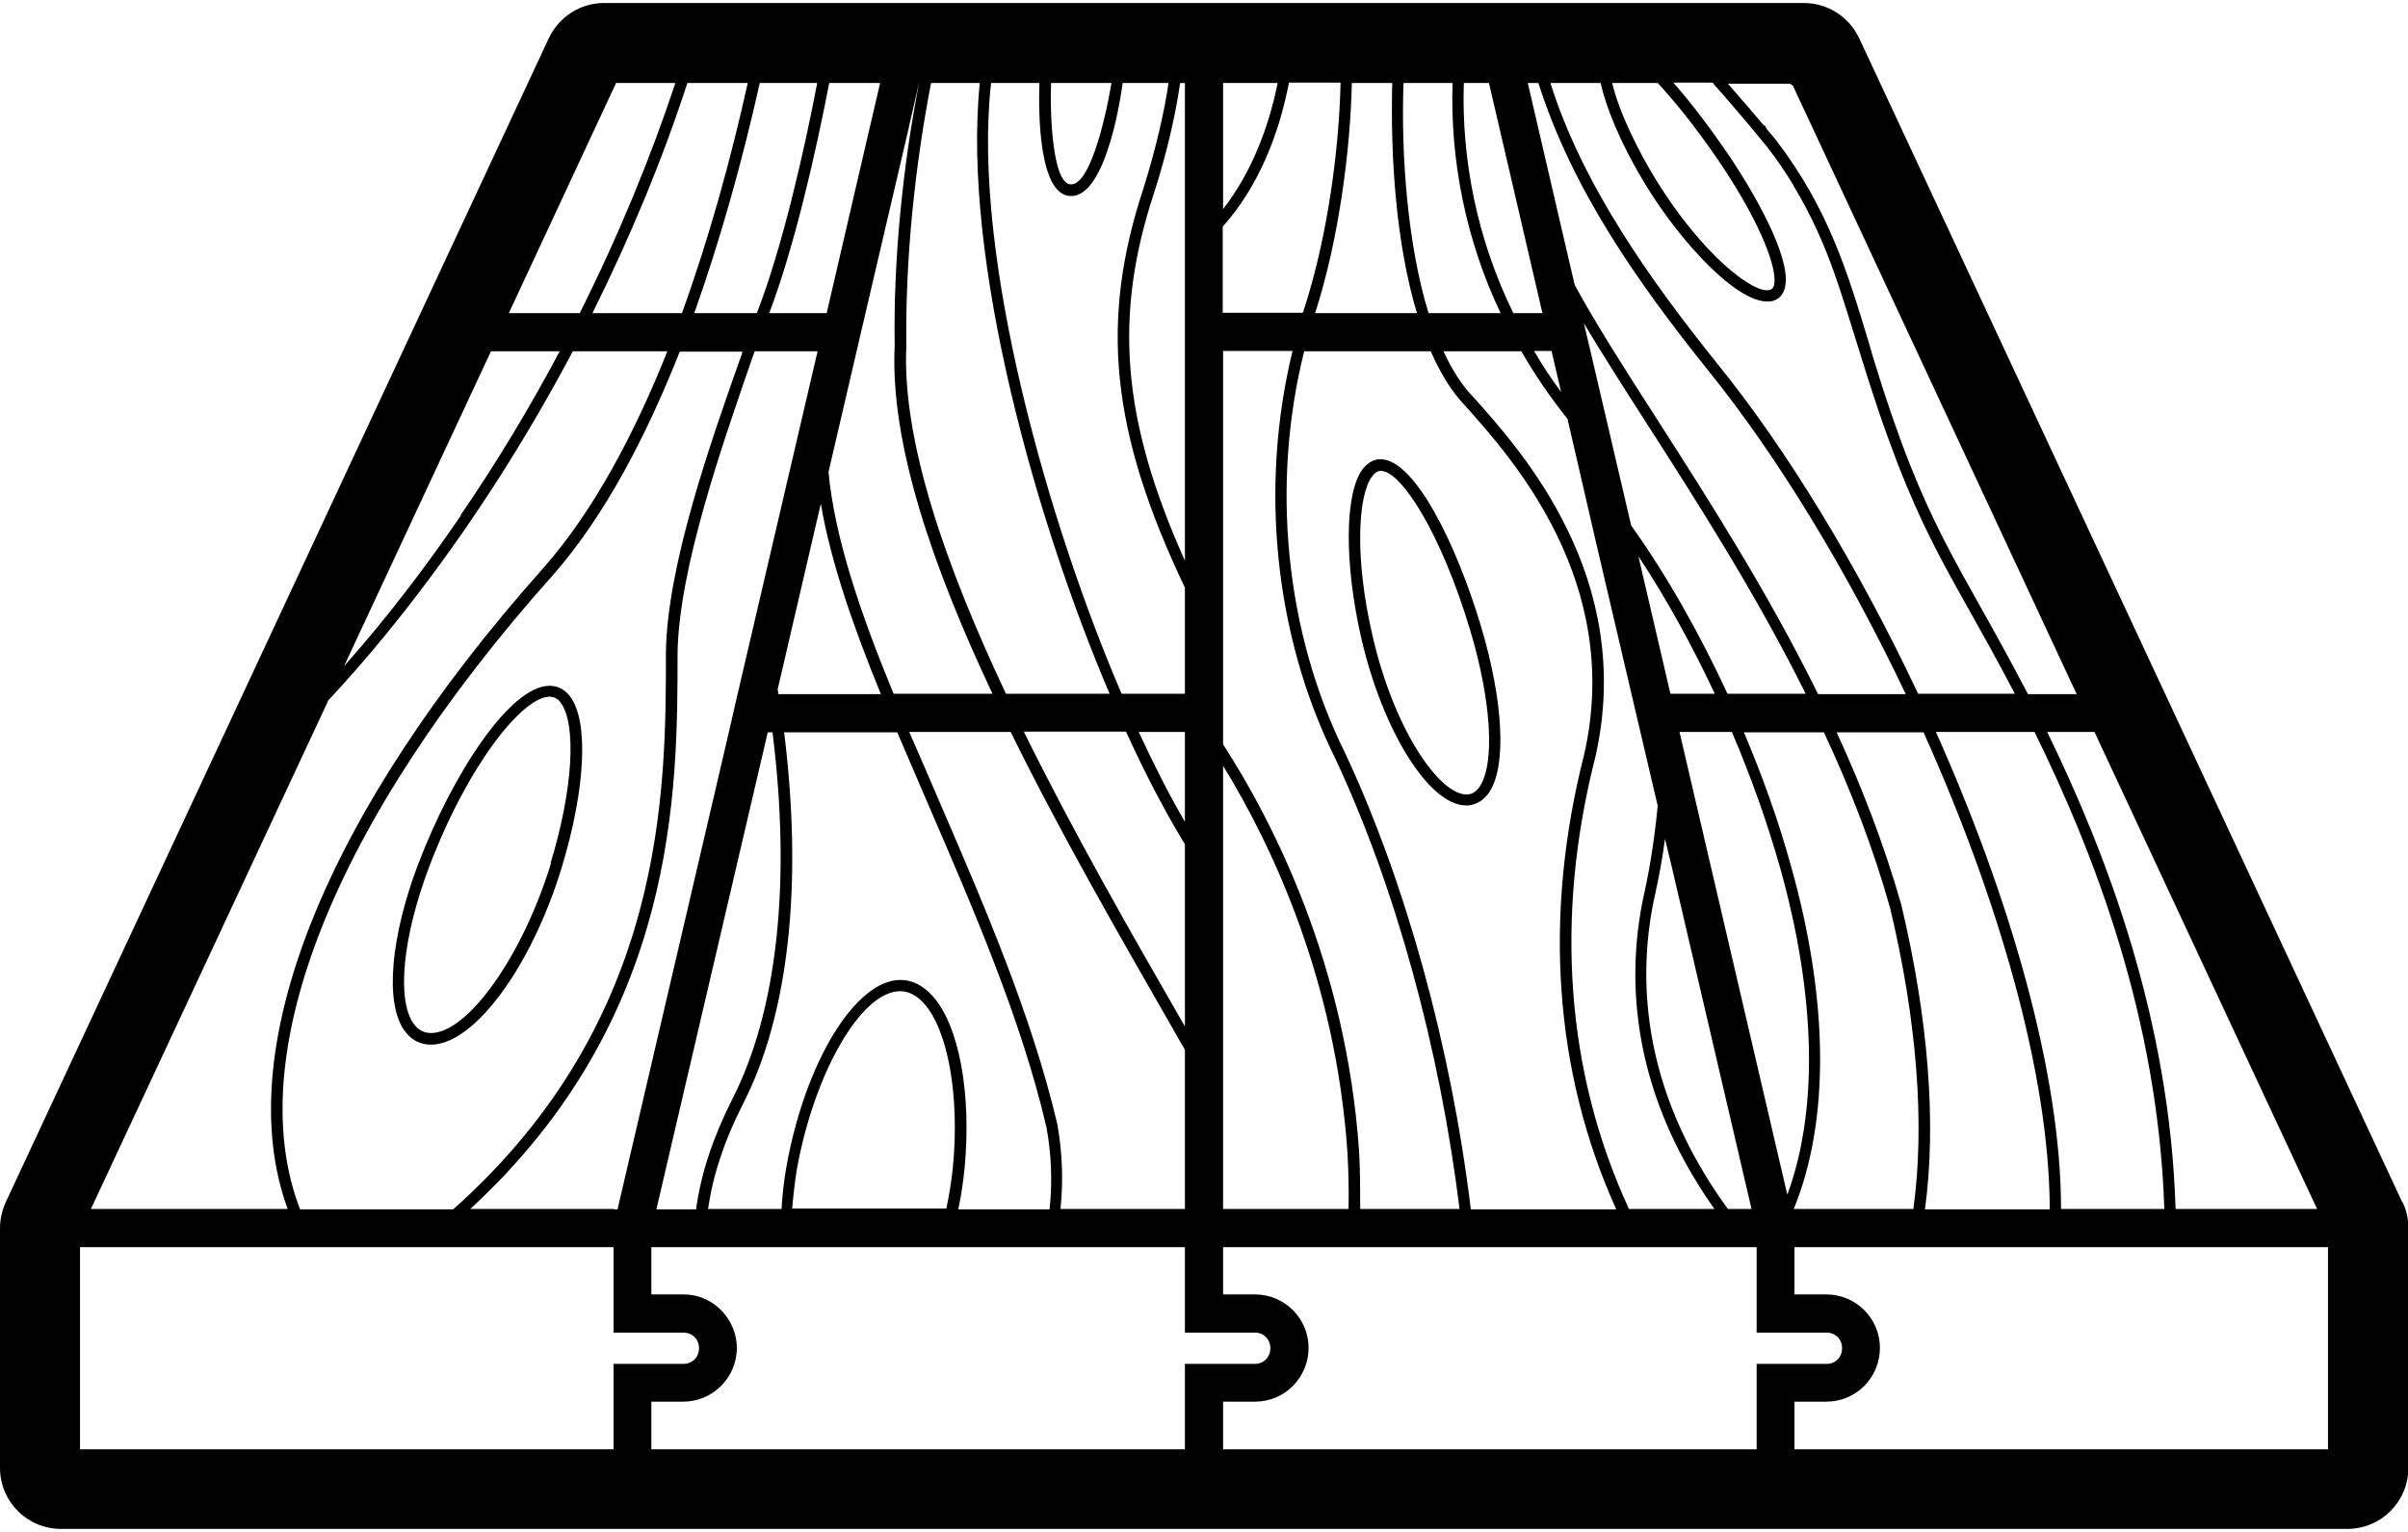 <svg width="66" height="42" xmlns="http://www.w3.org/2000/svg" xmlns:xlink="http://www.w3.org/1999/xlink" xml:space="preserve" overflow="hidden"><defs><clipPath id="clip0"><rect x="0" y="0" width="66" height="42"/></clipPath></defs><g clip-path="url(#clip0)"><path d="M65.841 32.957C65.641 32.518 50.958 1.048 50.958 1.048 50.679 0.46 50.091 0.082 49.443 0.082L16.557 0.082C15.909 0.082 15.321 0.46 15.042 1.048L0.159 32.957C0.06 33.176 0 33.425 0 33.665L0 40.244C0 41.171 0.748 41.918 1.675 41.918L64.335 41.918C65.262 41.918 66.01 41.171 66.01 40.244L66.01 33.665C66.01 33.425 65.96 33.176 65.85 32.957ZM2.193 34.193C6.529 34.193-4.346 34.193 16.677 34.193L16.817 34.193 16.817 36.536 18.74 36.536C18.96 36.536 19.159 36.705 19.159 36.964 19.159 37.223 18.96 37.393 18.74 37.393L16.817 37.393 16.817 39.735 2.193 39.735 2.193 34.193ZM8.981 19.221 8.981 19.221C9.988 18.144 10.955 16.968 11.882 15.712 11.882 15.712 11.882 15.712 11.882 15.712 13.278 13.828 14.564 11.774 15.7 9.631L18.292 9.631C17.405 11.854 16.288 13.987 14.903 15.562 8.882 22.311 6.3 28.82 7.885 33.146L2.492 33.146 8.991 19.221ZM32.477 2.275C32.477 4.607 32.477 0.5 32.477 8.585L32.477 15.373C30.732 11.485 30.523 8.634 31.639 5.265 31.948 4.298 32.198 3.281 32.347 2.275L32.477 2.275ZM42.276 8.585 41.478 8.585C40.481 6.551 40.053 4.358 40.122 2.275L40.81 2.275C41.488 5.195 40.97 2.952 42.276 8.585ZM41.877 2.275 42.166 2.275C43.083 5.175 44.877 7.737 46.821 10.159 48.715 12.502 50.629 15.652 52.234 19.031L49.831 19.031C48.436 16.2 46.791 13.638 45.366 11.415 44.488 10.05 43.721 8.844 43.163 7.817 43.163 7.817 43.203 8.016 41.877 2.285ZM49.134 2.334 56.919 19.031 55.583 19.031C53.649 15.313 52.772 14.506 51.327 9.761 51.327 9.761 51.327 9.761 51.327 9.761 51.297 9.641 51.257 9.531 51.227 9.412 50.629 7.428 50.111 5.724 48.685 3.85 48.605 3.75 48.516 3.64 48.426 3.541L48.426 3.541C48.426 3.541 48.406 3.511 48.376 3.441L48.346 3.441C48.037 3.072 47.708 2.693 47.359 2.295L49.064 2.295C49.064 2.295 49.114 2.334 49.134 2.344L49.134 2.344ZM20.495 2.275C20.026 4.388 19.428 6.551 18.691 8.585L16.238 8.585C17.265 6.521 18.162 4.368 18.84 2.275L20.495 2.275ZM22.399 2.275C22.04 4.149 21.442 6.79 20.744 8.585L19.029 8.585C19.747 6.571 20.365 4.338 20.824 2.275L22.409 2.275ZM24.123 2.275C23.774 3.76 24.044 2.623 22.658 8.585L21.083 8.585C21.771 6.78 22.359 4.188 22.728 2.275L24.123 2.275ZM37.052 2.275 38.159 2.275C38.109 4.298 38.258 6.651 38.836 8.585L36.045 8.585C36.703 6.551 37.012 4.089 37.052 2.275ZM39.813 2.275C39.743 4.378 40.172 6.571 41.129 8.585L39.155 8.585C38.577 6.71 38.398 4.228 38.468 2.275L39.813 2.275ZM43.87 2.275C44.01 2.893 44.369 3.86 45.116 5.086 46.093 6.681 47.589 8.266 48.436 8.266 48.496 8.266 48.545 8.266 48.605 8.246 48.745 8.206 48.855 8.096 48.904 7.947 49.154 7.259 48.276 5.584 47.379 4.248 46.921 3.58 46.402 2.873 45.864 2.265L46.941 2.265 46.98 2.314C47.349 2.733 47.808 3.261 48.436 4.029 48.705 4.378 48.944 4.727 49.154 5.076 49.154 5.076 49.154 5.076 49.154 5.086 49.642 5.893 50.001 6.7 50.29 7.528 50.29 7.538 50.29 7.548 50.3 7.558 50.519 8.176 50.709 8.824 50.918 9.482 52.513 14.725 53.34 15.403 55.224 19.021L52.573 19.021C50.948 15.572 48.994 12.342 47.06 9.96 45.216 7.657 43.372 5.066 42.495 2.275L43.86 2.275ZM45.435 2.275C45.834 2.703 46.412 3.391 47.12 4.428 48.336 6.232 48.745 7.468 48.615 7.847 48.585 7.917 48.545 7.937 48.516 7.947 48.077 8.086 46.642 6.97 45.386 4.926 44.937 4.198 44.379 3.102 44.189 2.275L45.435 2.275ZM52.762 33.146C53.081 30.794 52.852 27.923 52.114 24.813 51.646 23.168 51.038 21.593 50.34 20.078L52.722 20.078C54.756 24.604 56.171 29.418 56.181 33.156L52.762 33.156ZM49.184 33.146 49.164 33.146C50.15 30.744 50.13 27.434 49.084 23.726 48.745 22.5 48.306 21.274 47.798 20.078L49.991 20.078C50.709 21.613 51.337 23.228 51.805 24.893 52.543 27.983 52.762 30.824 52.443 33.146L49.184 33.146ZM47.359 33.146C44.887 29.757 44.897 26.597 45.366 24.514 45.465 24.055 45.565 23.547 45.635 22.999L45.814 23.736 48.007 33.146 47.359 33.146ZM44.648 33.146C42.923 29.418 42.604 25.142 43.731 20.736 44.827 15.851 41.717 12.373 40.382 10.887 40.062 10.558 39.793 10.13 39.564 9.631L41.697 9.631C42.066 10.269 42.485 10.887 42.963 11.485L42.963 11.485C42.963 11.485 43.741 14.855 43.741 14.855L44.718 19.031 45.435 22.091 45.435 22.091C45.356 22.939 45.226 23.766 45.077 24.444 44.598 26.557 44.578 29.737 46.99 33.146L44.658 33.146ZM40.312 33.146C39.773 28.701 38.517 24.165 36.863 20.636 35.228 17.337 34.829 13.29 35.746 9.631L39.215 9.631C39.474 10.219 39.773 10.718 40.142 11.107 41.438 12.552 44.488 15.951 43.422 20.676 42.295 25.092 42.594 29.388 44.299 33.156L40.312 33.156ZM33.523 33.146 33.523 20.995C34.869 23.188 36.614 26.886 36.932 31.601 36.962 32.12 36.972 32.638 36.962 33.146L33.513 33.146ZM26.266 33.146C26.346 32.788 26.396 32.419 26.436 32.05 26.635 29.976 26.286 28.112 25.559 27.305 25.299 27.016 25 26.866 24.681 26.866 23.445 26.866 22.06 29.129 21.551 32.01 21.482 32.399 21.442 32.778 21.422 33.146L19.408 33.146C19.538 32.219 19.857 31.262 20.355 30.285 21.621 27.823 22.01 24.255 21.492 20.078L24.592 20.078C24.861 20.706 25.14 21.354 25.419 22.002 26.675 24.913 27.981 27.913 28.679 30.893 28.818 31.631 28.848 32.389 28.768 33.156L26.266 33.156ZM21.711 33.146C21.741 32.797 21.781 32.429 21.84 32.06 22.319 29.408 23.605 27.175 24.672 27.175 24.901 27.175 25.12 27.285 25.319 27.504 25.987 28.242 26.306 30.056 26.117 32.01 26.077 32.389 26.017 32.758 25.938 33.136L21.711 33.136ZM17.993 33.146 19.777 25.501 21.043 20.078 21.173 20.078C21.691 24.205 21.302 27.734 20.066 30.146 19.548 31.173 19.209 32.179 19.079 33.156L17.993 33.156ZM16.817 33.146 12.889 33.146C18.571 27.913 18.571 21.683 18.571 17.895 18.611 15.572 19.787 12.223 20.634 9.771L20.684 9.631 22.409 9.631 20.216 19.031 19.976 20.078 16.926 33.156 16.826 33.156ZM28.978 30.814C28.27 27.813 26.964 24.793 25.698 21.862 25.439 21.254 25.18 20.656 24.921 20.068L27.702 20.068C29.048 22.809 30.642 25.58 32.088 28.102 32.218 28.332 32.347 28.561 32.477 28.78L32.477 33.146 29.067 33.146C29.147 32.359 29.117 31.581 28.978 30.814ZM32.477 22.53C32.038 21.782 31.619 20.945 31.211 20.068L32.477 20.068 32.477 22.53ZM32.477 23.158 32.477 28.142C32.437 28.073 32.397 28.003 32.357 27.933 30.991 25.561 29.416 22.809 28.061 20.058L30.862 20.058C31.38 21.194 31.918 22.231 32.477 23.148ZM37.252 31.581C36.903 26.478 34.919 22.57 33.523 20.407L33.523 9.621 35.427 9.621C34.52 13.339 34.929 17.416 36.584 20.766 38.228 24.255 39.464 28.74 40.003 33.146L37.281 33.146C37.281 32.638 37.281 32.11 37.252 31.581ZM48.984 32.738 46.033 20.068 47.469 20.068C47.987 21.284 48.436 22.54 48.795 23.806 49.772 27.305 49.841 30.425 48.994 32.738ZM45.784 19.021 44.907 15.253C45.675 16.41 46.373 17.686 47.001 19.021L45.784 19.021ZM42.774 10.728C42.505 10.369 42.266 10 42.046 9.621L42.525 9.621 42.784 10.728ZM53.061 20.068 55.763 20.068C57.407 23.407 59.152 27.933 59.321 33.146L56.49 33.146C56.49 29.408 55.085 24.604 53.061 20.068ZM47.349 19.021C46.582 17.367 45.695 15.792 44.708 14.406L44.708 14.406C44.708 14.406 43.591 9.621 43.591 9.621L43.412 8.864C43.9 9.681 44.478 10.588 45.106 11.565 46.512 13.758 48.117 16.26 49.492 19.021L47.349 19.021ZM21.332 19.021C21.332 19.021 21.332 18.942 21.312 18.912L22.498 13.808 22.498 13.808C22.768 15.403 23.386 17.177 24.143 19.031L21.322 19.031ZM20.345 9.631 20.345 9.671C19.468 12.143 18.282 15.512 18.252 17.895 18.252 21.683 18.252 27.973 12.421 33.156L8.224 33.156C6.599 28.94 9.151 22.5 15.142 15.782 16.577 14.157 17.724 11.934 18.631 9.641L20.345 9.641ZM59.63 33.146C59.471 27.953 57.746 23.427 56.111 20.068L57.407 20.068 63.508 33.146C61.714 33.146 63.767 33.146 59.63 33.146ZM36.743 2.275C36.703 4.069 36.394 6.481 35.736 8.495 35.736 8.525 35.716 8.545 35.706 8.575L33.513 8.575 33.513 6.212C34.49 5.126 35.058 3.68 35.328 2.265L36.733 2.265ZM33.523 5.734C33.523 0.939 33.523 4.348 33.523 2.275L35.019 2.275C34.769 3.511 34.301 4.727 33.523 5.734ZM31.34 5.165C30.144 8.794 30.433 11.824 32.477 16.111L32.477 19.021 30.742 19.021C28.778 14.456 26.625 7.059 27.164 2.275L28.489 2.275C28.459 3.142 28.479 5.375 29.357 5.375 30.234 5.375 30.652 3.132 30.772 2.275L32.028 2.275C31.928 2.982 31.689 4.059 31.34 5.165ZM30.463 2.275C30.373 2.853 29.935 5.056 29.357 5.056 28.818 5.056 28.778 2.932 28.808 2.275L30.463 2.275ZM26.855 2.275C26.356 7.179 28.45 14.426 30.413 19.021L27.572 19.021C25.927 15.532 24.721 12.103 24.841 9.492 24.811 7.069 25.08 4.547 25.519 2.275L26.855 2.275ZM25.19 2.275 25.19 2.275C24.761 4.478 24.482 7.039 24.522 9.482 24.392 12.153 25.559 15.532 27.203 19.021L24.492 19.021C23.585 16.818 22.877 14.745 22.708 12.941L22.708 12.941C22.708 12.941 23.724 8.575 23.724 8.575 25.14 2.524 24.851 3.75 25.19 2.265ZM18.511 2.275C17.853 4.268 16.956 6.461 15.889 8.585L13.946 8.585 16.886 2.275 18.511 2.275ZM14.723 9.631 15.341 9.631C14.514 11.186 13.607 12.691 12.63 14.117 12.63 14.117 12.63 14.127 12.63 14.137 11.623 15.612 10.556 16.998 9.43 18.264L13.457 9.631 14.723 9.631ZM17.853 38.429 18.73 38.429C19.528 38.429 20.196 37.772 20.196 36.954 20.196 36.217 19.598 35.489 18.73 35.489L17.853 35.489 17.853 34.193 32.477 34.193 32.477 36.536 34.401 36.536C34.63 36.536 34.819 36.715 34.819 36.964 34.819 37.213 34.63 37.393 34.401 37.393L32.477 37.393 32.477 39.735 17.853 39.735 17.853 38.44ZM33.523 38.579 33.523 38.429 34.401 38.429C35.208 38.429 35.866 37.772 35.866 36.954 35.866 36.137 35.198 35.489 34.401 35.489L33.523 35.489 33.523 34.193 48.147 34.193 48.147 36.536 50.071 36.536C50.3 36.536 50.489 36.715 50.489 36.964 50.489 37.213 50.3 37.393 50.071 37.393L48.147 37.393 48.147 39.735 33.523 39.735 33.523 38.589ZM49.184 38.429 50.061 38.429C50.868 38.429 51.526 37.772 51.526 36.954 51.526 36.137 50.858 35.489 50.061 35.489L49.184 35.489 49.184 34.193 63.807 34.193 63.807 39.735 49.184 39.735 49.184 38.44Z"/><path d="M11.473 23.657C10.706 25.68 10.546 27.474 11.075 28.242 11.254 28.501 11.503 28.641 11.812 28.641 12.999 28.641 14.574 26.497 15.401 23.766 16.049 21.623 16.139 19.789 15.63 19.101 15.481 18.902 15.291 18.802 15.062 18.802 13.966 18.802 12.381 21.274 11.473 23.666ZM15.102 23.666C14.334 26.189 12.829 28.322 11.812 28.322 11.613 28.322 11.454 28.232 11.334 28.062 10.865 27.395 11.045 25.66 11.763 23.766 12.819 20.975 14.324 19.101 15.062 19.101 15.182 19.101 15.291 19.151 15.371 19.27 15.81 19.869 15.7 21.673 15.092 23.657Z"/><path d="M37.84 12.592 37.79 12.592C37.67 12.602 37.501 12.662 37.341 12.871 36.853 13.539 36.843 15.453 37.311 17.496 37.899 20.048 39.175 22.082 40.182 22.082L40.242 22.082C40.471 22.062 40.661 21.942 40.81 21.733 41.299 21.025 41.209 19.231 40.591 17.167 39.923 14.934 38.777 12.592 37.84 12.592ZM40.551 21.573C40.461 21.703 40.352 21.773 40.222 21.782 39.484 21.822 38.228 20.068 37.62 17.436 37.112 15.243 37.231 13.579 37.6 13.07 37.67 12.97 37.74 12.921 37.82 12.911L37.85 12.911C38.408 12.911 39.504 14.635 40.292 17.267 40.88 19.221 40.98 20.945 40.551 21.573Z"/></g></svg>
